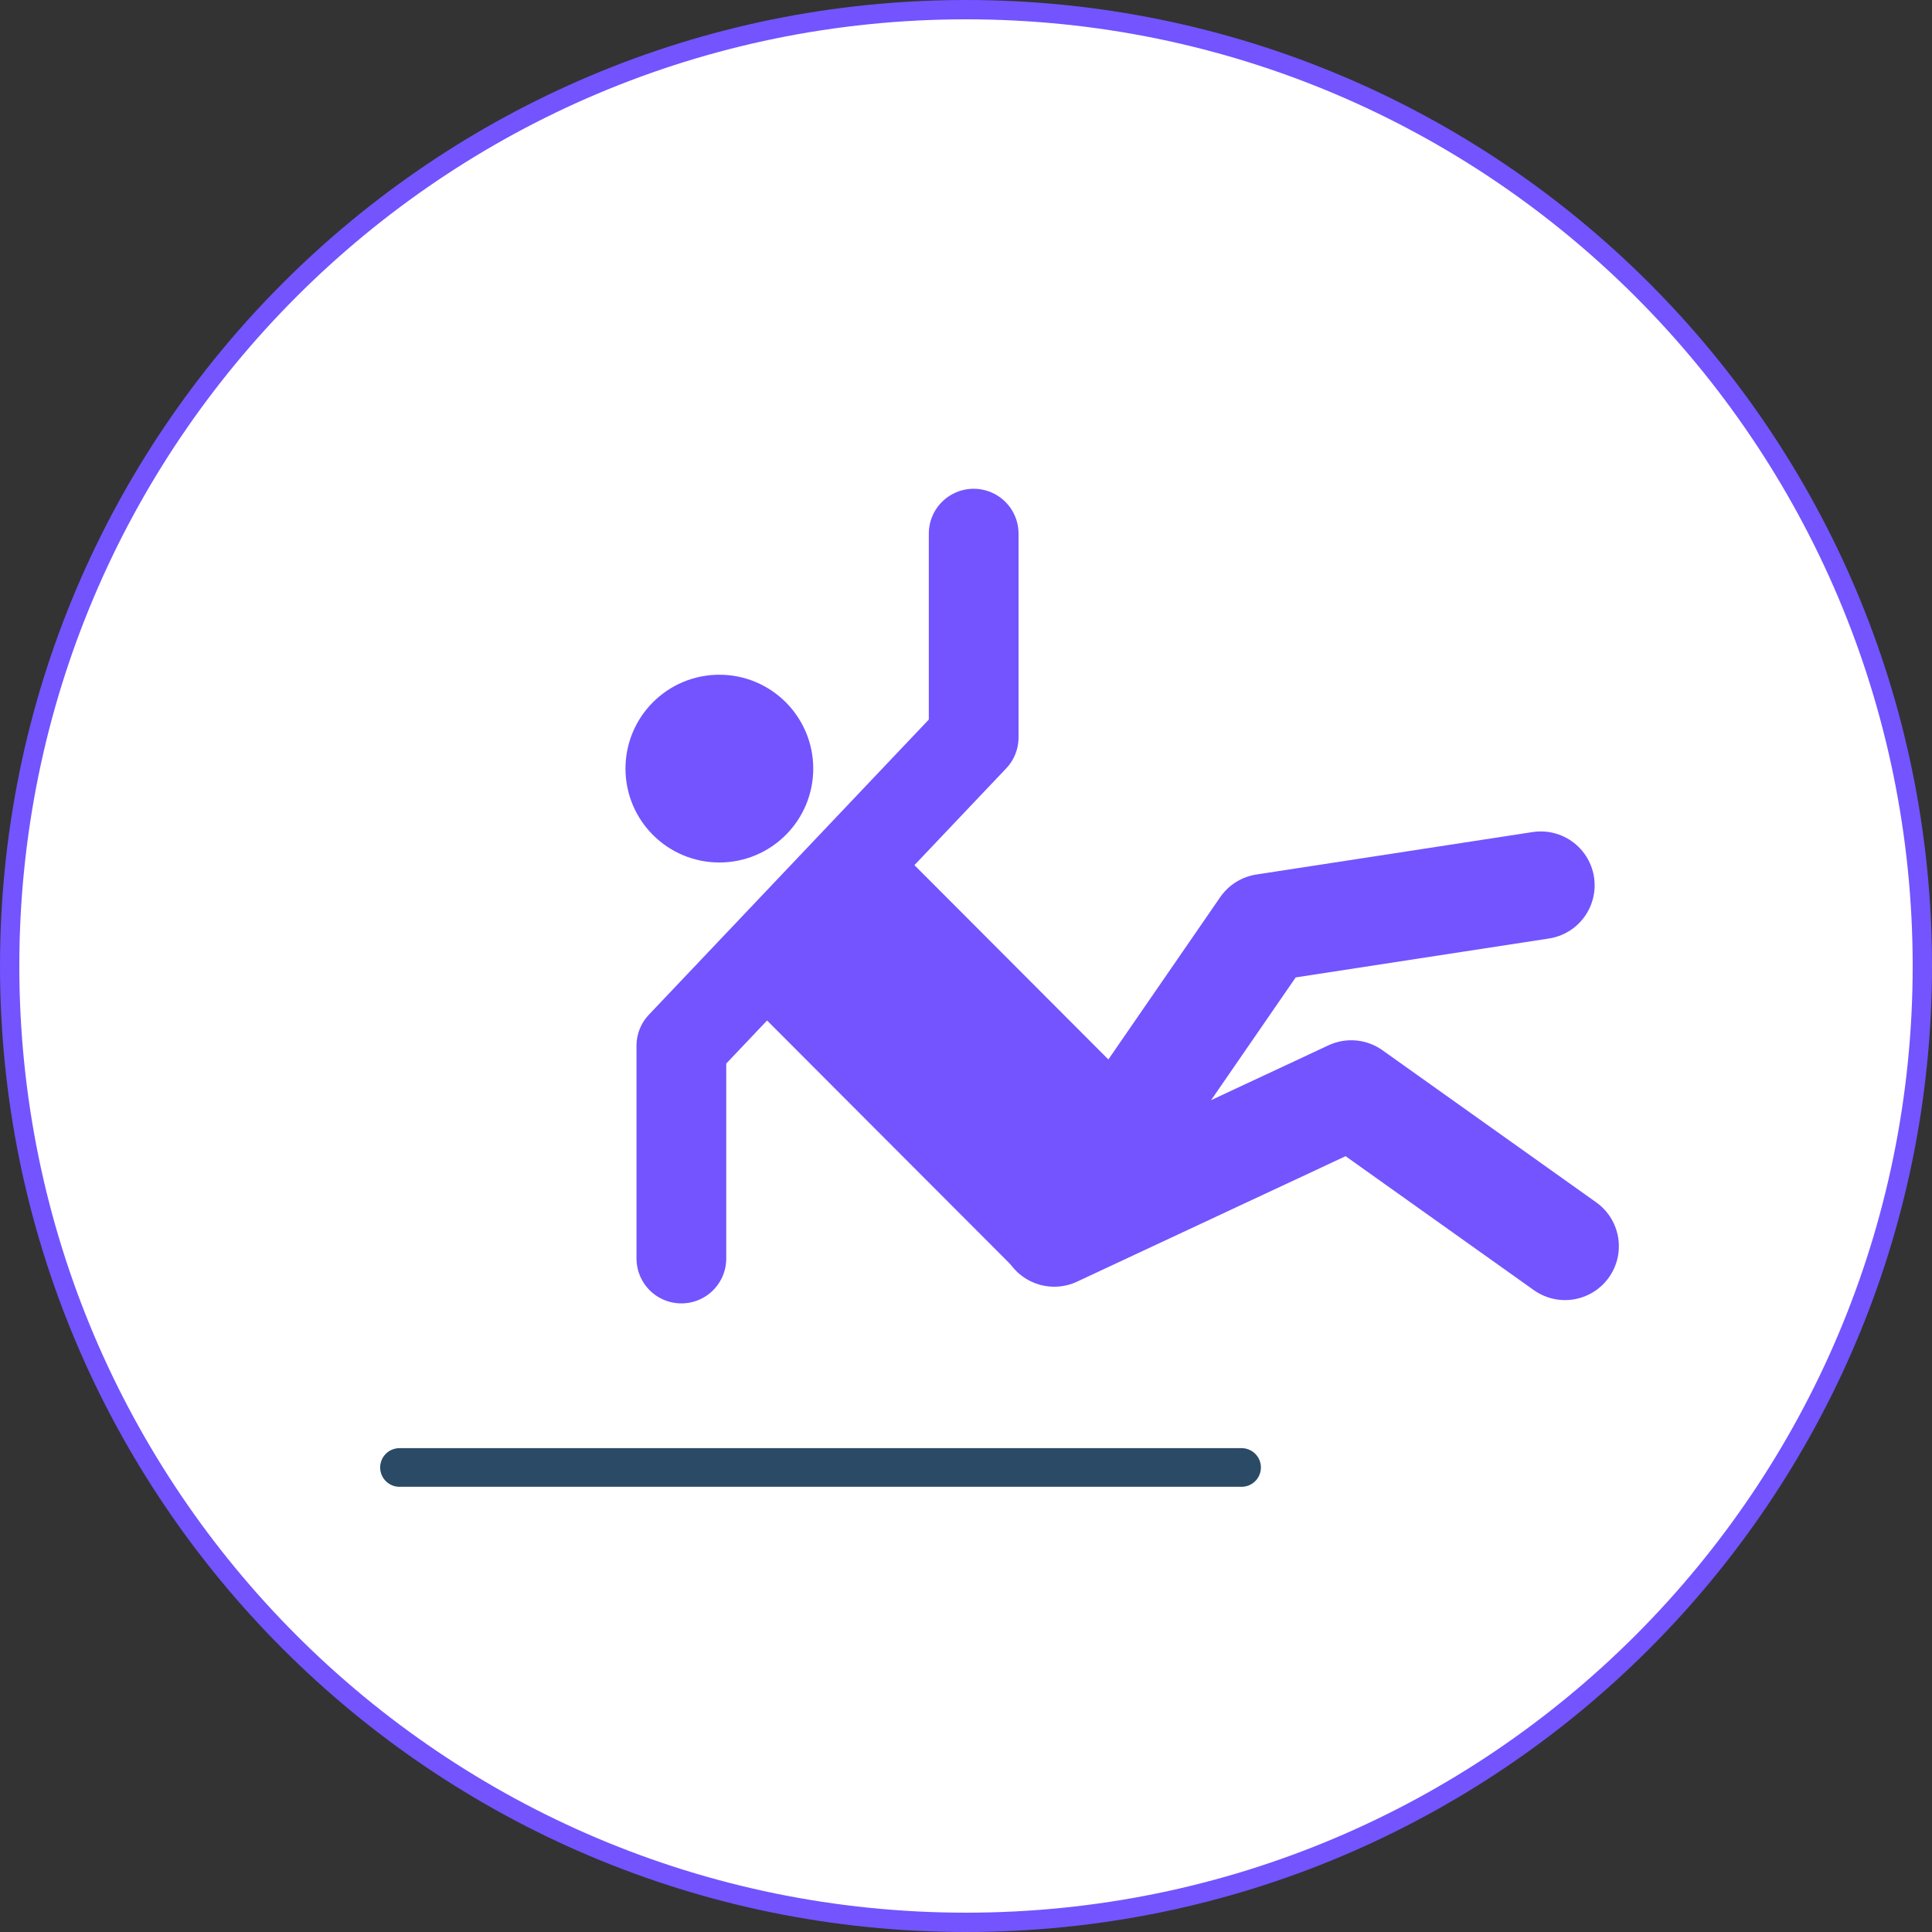 <svg width="100" height="100" viewBox="0 0 100 100" fill="none" xmlns="http://www.w3.org/2000/svg">
<rect x="0" y="0" width="100" height="100" fill="#333333" stroke="none"/>
<g clip-path="url(#clip0_4419_41088)">
<path d="M99.5 50C99.5 77.338 77.338 99.5 50 99.5C22.662 99.5 0.5 77.338 0.5 50C0.5 22.662 22.662 0.5 50 0.5C77.338 0.5 99.5 22.662 99.5 50Z" fill="white" stroke="#7354FF"/>
<path d="M20.677 75.956H64.264" stroke="#2B4A66" stroke-width="2" stroke-linecap="round" stroke-linejoin="round"/>
<mask id="mask0_4419_41088" style="mask-type:luminance" maskUnits="userSpaceOnUse" x="0" y="0" width="100" height="100">
<path d="M99.986 0.014H0.019V99.982H99.986V0.014Z" fill="white"/>
</mask>
<g mask="url(#mask0_4419_41088)">
<path d="M41.484 39.943C41.484 42.201 39.651 44.033 37.394 44.033C35.136 44.033 33.304 42.201 33.304 39.943C33.304 37.685 35.136 35.853 37.394 35.853C39.651 35.853 41.484 37.685 41.484 39.943Z" fill="#7354FF"/>
<path d="M37.234 43.713C39.404 43.713 41.164 41.953 41.164 39.783C41.164 37.612 39.404 35.853 37.234 35.853C35.063 35.853 33.304 37.612 33.304 39.783C33.304 41.953 35.063 43.713 37.234 43.713Z" stroke="#7354FF" stroke-width="1.858" stroke-linejoin="round"/>
</g>
<path d="M50.397 27.621V38.171L35.268 54.123V65.141" stroke="#7354FF" stroke-width="4.645" stroke-linecap="round" stroke-linejoin="round"/>
<path d="M81.005 64.505L69.94 56.631L54.568 63.813L65.452 48.019L79.751 45.822" stroke="#7354FF" stroke-width="5.574" stroke-linecap="round" stroke-linejoin="round"/>
<path d="M58.613 59.957L53.048 65.531L39.735 52.195C38.847 51.307 38.847 49.867 39.735 48.976L43.693 45.008C44.58 44.121 46.02 44.121 46.903 45.008L58.609 56.738C59.496 57.625 59.496 59.065 58.609 59.957" fill="#7354FF"/>
<path d="M58.613 59.957L53.048 65.531L39.735 52.195C38.847 51.307 38.847 49.867 39.735 48.976L43.693 45.008C44.58 44.121 46.02 44.121 46.903 45.008L58.609 56.738C59.496 57.625 59.496 59.065 58.609 59.957H58.613Z" stroke="#7354FF" stroke-width="0.929" stroke-linejoin="round"/>
</g>
<defs>
<clipPath id="clip0_4419_41088">
<rect width="100" height="100" fill="white"/>
</clipPath>
</defs>
</svg>

